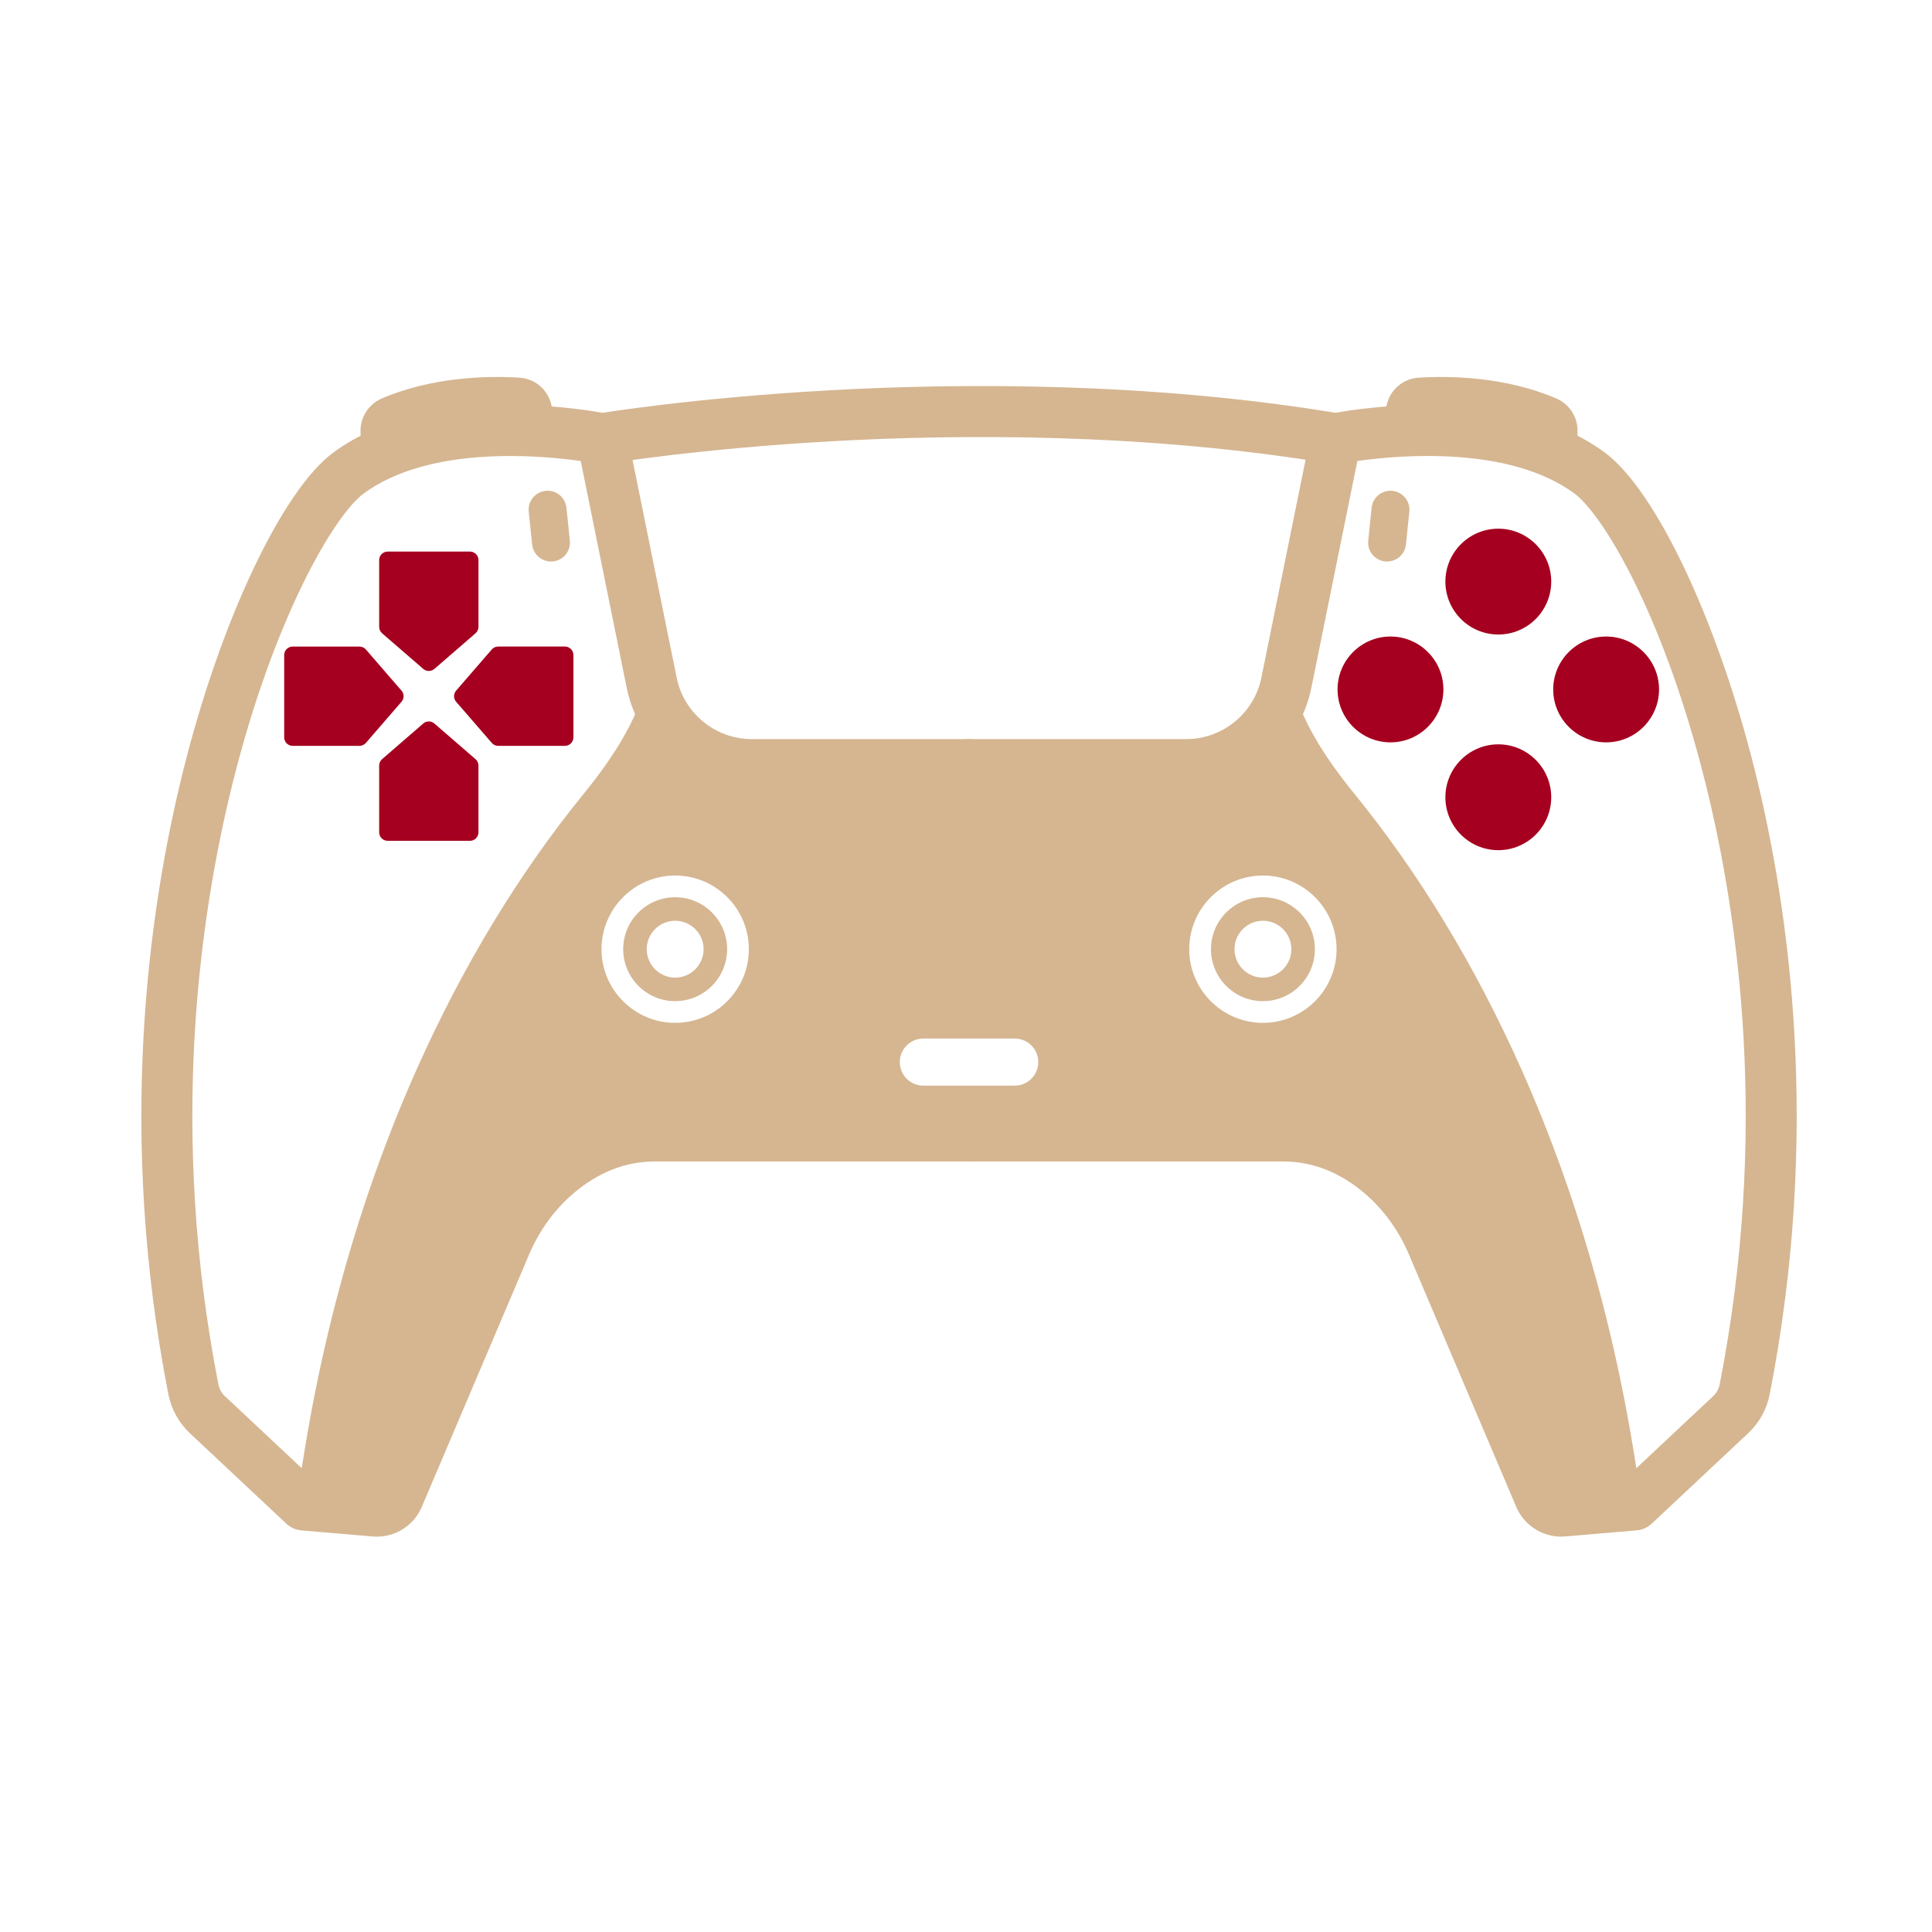 <svg width="82" height="82" viewBox="0 0 82 82" fill="none" xmlns="http://www.w3.org/2000/svg">
<path d="M68.169 31.147C69.211 31.147 70.055 30.303 70.055 29.261C70.055 28.22 69.211 27.376 68.169 27.376C67.128 27.376 66.284 28.22 66.284 29.261C66.284 30.303 67.128 31.147 68.169 31.147Z" fill="#A5001F"/>
<path d="M57.221 33.849C54.597 30.632 54.597 28.98 54.597 28.98C54.188 30.999 52.412 32.451 50.352 32.451H31.907C29.846 32.451 28.07 30.999 27.661 28.98C27.661 28.98 27.661 30.632 25.037 33.849C20.453 39.472 14.824 49.273 12.892 63.877L15.907 64.133C16.336 64.169 16.739 63.926 16.908 63.53L21.464 52.814C21.955 51.658 22.697 50.621 23.657 49.809C24.647 48.97 26.03 48.213 27.797 48.213H54.461C56.228 48.213 57.611 48.97 58.602 49.809C59.561 50.621 60.303 51.658 60.794 52.814L65.35 63.53C65.519 63.926 65.922 64.169 66.351 64.133L69.366 63.877C67.434 49.273 61.806 39.472 57.221 33.849ZM28.656 45.078C26.01 45.078 23.865 42.933 23.865 40.286C23.865 37.639 26.01 35.495 28.656 35.495C31.302 35.495 33.448 37.64 33.448 40.286C33.448 42.932 31.302 45.078 28.656 45.078ZM43.069 46.077H39.189C38.638 46.077 38.19 45.63 38.19 45.078C38.19 44.526 38.638 44.079 39.189 44.079H43.069C43.62 44.079 44.068 44.526 44.068 45.078C44.068 45.63 43.62 46.077 43.069 46.077ZM53.602 45.078C50.956 45.078 48.81 42.933 48.81 40.286C48.81 37.639 50.956 35.495 53.602 35.495C56.248 35.495 58.394 37.64 58.394 40.286C58.394 42.932 56.248 45.078 53.602 45.078Z" fill="#D5B691"/>
<path d="M63.593 22.8C64.634 22.8 65.478 23.643 65.478 24.685C65.478 25.726 64.634 26.57 63.593 26.57C62.552 26.57 61.708 25.726 61.708 24.685C61.708 23.643 62.552 22.8 63.593 22.8Z" fill="#A5001F"/>
<path d="M63.593 35.723C64.634 35.723 65.478 34.879 65.478 33.838C65.478 32.797 64.634 31.953 63.593 31.953C62.552 31.953 61.708 32.797 61.708 33.838C61.708 34.879 62.552 35.723 63.593 35.723Z" fill="#A5001F"/>
<path d="M59.016 27.376C60.057 27.376 60.901 28.22 60.901 29.261C60.901 30.302 60.057 31.147 59.016 31.147C57.974 31.147 57.131 30.302 57.131 29.261C57.131 28.22 57.974 27.376 59.016 27.376Z" fill="#A5001F"/>
<path d="M53.602 35.495C56.248 35.495 58.394 37.64 58.394 40.286C58.394 42.933 56.248 45.078 53.602 45.078C50.956 45.078 48.81 42.933 48.81 40.286C48.81 37.64 50.956 35.495 53.602 35.495ZM56.728 40.286C56.728 38.563 55.326 37.16 53.602 37.16C51.878 37.16 50.475 38.563 50.475 40.286C50.475 42.01 51.878 43.413 53.602 43.413C55.327 43.413 56.728 42.011 56.728 40.286Z" fill="#D5B691"/>
<path d="M28.656 35.495C31.302 35.495 33.448 37.64 33.448 40.286C33.448 42.933 31.302 45.078 28.656 45.078C26.01 45.078 23.865 42.933 23.865 40.286C23.865 37.64 26.01 35.495 28.656 35.495ZM31.783 40.286C31.783 38.563 30.38 37.16 28.656 37.16C26.932 37.16 25.53 38.563 25.53 40.286C25.53 42.01 26.932 43.413 28.656 43.413C30.38 43.413 31.783 42.011 31.783 40.286Z" fill="#D5B691"/>
<path d="M23.977 27.802V31.295H21.144L19.632 29.549L21.144 27.802H23.977Z" fill="#A5001F"/>
<path d="M19.947 32.493V35.327H16.454V32.493L18.2 30.98L19.947 32.493Z" fill="#A5001F"/>
<path d="M19.947 23.772V26.605L18.2 28.118L16.454 26.605V23.772H19.947Z" fill="#A5001F"/>
<path d="M15.256 27.802L16.769 29.549L15.256 31.295H12.423V27.802H15.256Z" fill="#A5001F"/>
<path d="M56.698 19.702C56.639 19.702 56.579 19.697 56.518 19.687C48.574 18.361 40.622 18.432 35.351 18.725C29.638 19.043 25.778 19.68 25.739 19.687C25.15 19.785 24.592 19.387 24.493 18.798C24.395 18.209 24.793 17.651 25.383 17.552C25.544 17.525 29.4 16.889 35.23 16.564C40.612 16.264 48.735 16.193 56.874 17.552C57.464 17.65 57.862 18.208 57.764 18.798C57.675 19.328 57.217 19.702 56.697 19.702H56.698Z" fill="#D5B691"/>
<path d="M66.265 65.219C65.437 65.219 64.683 64.728 64.354 63.955L59.798 53.238C59.365 52.218 58.709 51.318 57.902 50.635C56.852 49.746 55.695 49.296 54.461 49.296H41.129C40.531 49.296 40.047 48.811 40.047 48.213C40.047 47.616 40.531 47.131 41.129 47.131H54.461C56.196 47.131 57.87 47.772 59.301 48.983C60.364 49.883 61.225 51.062 61.791 52.391L66.322 63.05L68.9 62.832L72.712 59.257C72.855 59.123 72.951 58.951 72.988 58.76C75.081 48.08 73.814 38.98 72.382 33.227C71.4 29.279 70.237 26.485 69.434 24.836C68.333 22.573 67.362 21.342 66.821 20.944C64.037 18.898 59.366 19.317 57.61 19.566L55.658 29.194C55.148 31.708 52.917 33.533 50.352 33.533H41.13C40.532 33.533 40.047 33.048 40.047 32.451C40.047 31.853 40.532 31.369 41.13 31.369H50.352C51.892 31.369 53.231 30.273 53.537 28.764L55.637 18.404C55.723 17.979 56.054 17.647 56.479 17.559C56.779 17.498 63.861 16.083 68.102 19.199C70.277 20.797 72.901 26.35 74.483 32.703C75.967 38.669 77.282 48.104 75.112 59.175C74.987 59.815 74.668 60.389 74.192 60.835L70.107 64.666C69.929 64.832 69.701 64.934 69.458 64.955L66.443 65.21C66.383 65.215 66.325 65.218 66.266 65.218L66.265 65.219Z" fill="#D5B691"/>
<path d="M69.365 64.183C69.214 64.183 69.083 64.071 69.063 63.918C68.193 57.341 66.493 51.185 64.009 45.62C62.072 41.279 59.708 37.384 56.984 34.042C54.322 30.778 54.291 29.051 54.291 28.979C54.291 28.81 54.428 28.674 54.597 28.674C54.766 28.674 54.9 28.809 54.902 28.976C54.902 28.99 54.918 29.389 55.232 30.151C55.526 30.867 56.152 32.055 57.457 33.656C60.215 37.039 62.607 40.98 64.566 45.37C67.074 50.989 68.79 57.202 69.668 63.837C69.69 64.004 69.572 64.157 69.405 64.179C69.391 64.181 69.378 64.182 69.365 64.182L69.365 64.183Z" fill="#D5B691"/>
<path d="M53.602 45.494C50.731 45.494 48.394 43.158 48.394 40.286C48.394 37.415 50.731 35.079 53.602 35.079C56.474 35.079 58.81 37.415 58.81 40.286C58.81 43.158 56.474 45.494 53.602 45.494ZM53.602 35.911C51.19 35.911 49.227 37.874 49.227 40.286C49.227 42.699 51.19 44.662 53.602 44.662C56.015 44.662 57.977 42.699 57.977 40.286C57.977 37.874 56.015 35.911 53.602 35.911Z" fill="#D5B691"/>
<path d="M63.593 26.931C62.354 26.931 61.347 25.923 61.347 24.684C61.347 23.446 62.355 22.439 63.593 22.439C64.831 22.439 65.839 23.446 65.839 24.684C65.839 25.923 64.832 26.931 63.593 26.931ZM63.593 23.16C62.752 23.16 62.068 23.844 62.068 24.684C62.068 25.525 62.752 26.209 63.593 26.209C64.434 26.209 65.117 25.525 65.117 24.684C65.117 23.844 64.434 23.16 63.593 23.16Z" fill="#A5001F"/>
<path d="M63.593 36.084C62.354 36.084 61.347 35.077 61.347 33.838C61.347 32.599 62.355 31.592 63.593 31.592C64.831 31.592 65.839 32.599 65.839 33.838C65.839 35.077 64.832 36.084 63.593 36.084ZM63.593 32.313C62.752 32.313 62.068 32.997 62.068 33.838C62.068 34.679 62.752 35.362 63.593 35.362C64.434 35.362 65.117 34.679 65.117 33.838C65.117 32.997 64.434 32.313 63.593 32.313Z" fill="#A5001F"/>
<path d="M59.016 31.508C57.778 31.508 56.77 30.5 56.77 29.262C56.77 28.023 57.778 27.016 59.016 27.016C60.254 27.016 61.262 28.023 61.262 29.262C61.262 30.5 60.254 31.508 59.016 31.508ZM59.016 27.737C58.175 27.737 57.492 28.421 57.492 29.262C57.492 30.102 58.175 30.786 59.016 30.786C59.856 30.786 60.54 30.102 60.54 29.262C60.54 28.421 59.856 27.737 59.016 27.737Z" fill="#A5001F"/>
<path d="M68.169 31.508C66.93 31.508 65.923 30.5 65.923 29.262C65.923 28.023 66.931 27.016 68.169 27.016C69.407 27.016 70.415 28.023 70.415 29.262C70.415 30.5 69.408 31.508 68.169 31.508ZM68.169 27.737C67.329 27.737 66.645 28.421 66.645 29.262C66.645 30.102 67.329 30.786 68.169 30.786C69.01 30.786 69.694 30.102 69.694 29.262C69.694 28.421 69.01 27.737 68.169 27.737Z" fill="#A5001F"/>
<path d="M15.992 65.219C15.934 65.219 15.875 65.216 15.816 65.212L12.801 64.957C12.558 64.936 12.329 64.835 12.152 64.668L8.065 60.836C7.59 60.389 7.272 59.816 7.146 59.176C4.976 48.106 6.29 38.67 7.776 32.705C9.357 26.351 11.981 20.798 14.156 19.2C18.397 16.084 25.48 17.499 25.779 17.561C26.204 17.648 26.535 17.981 26.621 18.406L28.721 28.766C29.027 30.275 30.366 31.37 31.906 31.37H41.129C41.726 31.37 42.211 31.854 42.211 32.452C42.211 33.05 41.726 33.534 41.129 33.534H31.906C29.341 33.534 27.11 31.709 26.6 29.196L24.648 19.567C22.893 19.318 18.221 18.899 15.438 20.945C14.165 21.88 11.598 26.309 9.876 33.228C8.444 38.98 7.176 48.08 9.27 58.76C9.308 58.952 9.403 59.124 9.546 59.258L13.358 62.832L15.936 63.05L20.467 52.392C21.033 51.062 21.894 49.884 22.957 48.984C24.387 47.772 26.061 47.132 27.797 47.132H41.129C41.727 47.132 42.211 47.616 42.211 48.214C42.211 48.812 41.727 49.296 41.129 49.296H27.797C26.563 49.296 25.405 49.747 24.356 50.636C23.549 51.319 22.893 52.219 22.459 53.239L17.903 63.955C17.575 64.728 16.821 65.22 15.992 65.22V65.219Z" fill="#D5B691"/>
<path d="M12.893 64.183C12.879 64.183 12.866 64.182 12.852 64.18C12.685 64.158 12.568 64.005 12.59 63.838C13.467 57.203 15.184 50.99 17.691 45.371C19.651 40.981 22.042 37.04 24.801 33.657C26.106 32.056 26.731 30.868 27.026 30.152C27.344 29.38 27.356 28.981 27.356 28.977C27.356 28.808 27.492 28.673 27.661 28.673C27.829 28.673 27.966 28.811 27.966 28.98C27.966 29.052 27.936 30.779 25.274 34.043C22.549 37.385 20.186 41.28 18.248 45.621C15.765 51.186 14.064 57.343 13.195 63.919C13.174 64.073 13.043 64.184 12.892 64.184L12.893 64.183Z" fill="#D5B691"/>
<path d="M28.656 45.494C25.784 45.494 23.448 43.158 23.448 40.286C23.448 37.415 25.784 35.079 28.656 35.079C31.527 35.079 33.864 37.415 33.864 40.286C33.864 43.158 31.527 45.494 28.656 45.494ZM28.656 35.911C26.243 35.911 24.281 37.874 24.281 40.286C24.281 42.699 26.243 44.662 28.656 44.662C31.069 44.662 33.032 42.699 33.032 40.286C33.032 37.874 31.069 35.911 28.656 35.911Z" fill="#D5B691"/>
<path d="M18.2 28.479C18.116 28.479 18.032 28.449 17.964 28.391L16.217 26.878C16.139 26.809 16.093 26.709 16.093 26.605V23.772C16.093 23.573 16.255 23.411 16.454 23.411H19.947C20.146 23.411 20.308 23.573 20.308 23.772V26.605C20.308 26.71 20.262 26.809 20.183 26.878L18.437 28.391C18.369 28.449 18.285 28.479 18.2 28.479ZM16.814 26.44L18.2 27.641L19.586 26.44V24.133H16.814V26.44Z" fill="#A5001F"/>
<path d="M19.947 35.687H16.454C16.255 35.687 16.093 35.526 16.093 35.327V32.493C16.093 32.388 16.139 32.289 16.217 32.221L17.964 30.708C18.099 30.59 18.301 30.59 18.436 30.708L20.183 32.221C20.262 32.289 20.307 32.389 20.307 32.493V35.327C20.307 35.526 20.146 35.687 19.946 35.687H19.947ZM16.814 34.966H19.586V32.658L18.2 31.458L16.814 32.658V34.966Z" fill="#A5001F"/>
<path d="M15.256 31.657H12.423C12.223 31.657 12.062 31.495 12.062 31.296V27.803C12.062 27.603 12.223 27.442 12.423 27.442H15.256C15.361 27.442 15.46 27.487 15.529 27.566L17.041 29.313C17.159 29.448 17.159 29.65 17.041 29.785L15.529 31.532C15.46 31.611 15.36 31.656 15.256 31.656V31.657ZM12.784 30.935H15.091L16.292 29.549L15.091 28.163H12.784V30.935Z" fill="#A5001F"/>
<path d="M23.977 31.656H21.144C21.039 31.656 20.94 31.611 20.872 31.531L19.359 29.785C19.242 29.649 19.242 29.448 19.359 29.312L20.872 27.566C20.94 27.486 21.04 27.441 21.144 27.441H23.977C24.177 27.441 24.338 27.602 24.338 27.802V31.295C24.338 31.494 24.177 31.656 23.977 31.656V31.656ZM21.309 30.935H23.617V28.163H21.309L20.109 29.549L21.309 30.935Z" fill="#A5001F"/>
<path d="M58.873 23.833C58.845 23.833 58.818 23.831 58.79 23.828C58.347 23.783 58.026 23.387 58.072 22.945L58.215 21.552C58.261 21.11 58.657 20.788 59.098 20.833C59.541 20.879 59.862 21.275 59.817 21.716L59.673 23.11C59.63 23.524 59.281 23.832 58.873 23.832V23.833Z" fill="#D5B691"/>
<path d="M23.385 23.832C22.978 23.832 22.629 23.524 22.585 23.11L22.441 21.717C22.395 21.274 22.716 20.879 23.159 20.833C23.6 20.787 23.996 21.108 24.042 21.551L24.186 22.944C24.233 23.387 23.911 23.782 23.469 23.828C23.441 23.831 23.413 23.832 23.385 23.832Z" fill="#D5B691"/>
<path d="M28.656 42.492C27.44 42.492 26.45 41.502 26.45 40.286C26.45 39.07 27.44 38.081 28.656 38.081C29.872 38.081 30.862 39.07 30.862 40.286C30.862 41.502 29.872 42.492 28.656 42.492ZM28.656 39.08C27.991 39.08 27.449 39.621 27.449 40.286C27.449 40.952 27.991 41.493 28.656 41.493C29.322 41.493 29.863 40.952 29.863 40.286C29.863 39.621 29.322 39.08 28.656 39.08Z" fill="#D5B691"/>
<path d="M53.602 42.492C52.386 42.492 51.397 41.502 51.397 40.286C51.397 39.07 52.386 38.081 53.602 38.081C54.818 38.081 55.808 39.07 55.808 40.286C55.808 41.502 54.818 42.492 53.602 42.492ZM53.602 39.08C52.937 39.08 52.396 39.621 52.396 40.286C52.396 40.952 52.937 41.493 53.602 41.493C54.268 41.493 54.809 40.952 54.809 40.286C54.809 39.621 54.268 39.08 53.602 39.08Z" fill="#D5B691"/>
<path d="M66.947 19.699L66.956 18.288C66.96 17.689 66.602 17.146 66.05 16.91C63.897 15.993 61.594 15.945 60.212 16.029C59.485 16.073 58.899 16.64 58.828 17.364L58.737 18.271" fill="#D5B691"/>
<path d="M15.311 19.699L15.302 18.288C15.298 17.689 15.656 17.146 16.208 16.91C18.361 15.993 20.664 15.945 22.046 16.029C22.773 16.073 23.359 16.64 23.431 17.364L23.52 18.271" fill="#D5B691"/>
</svg>
